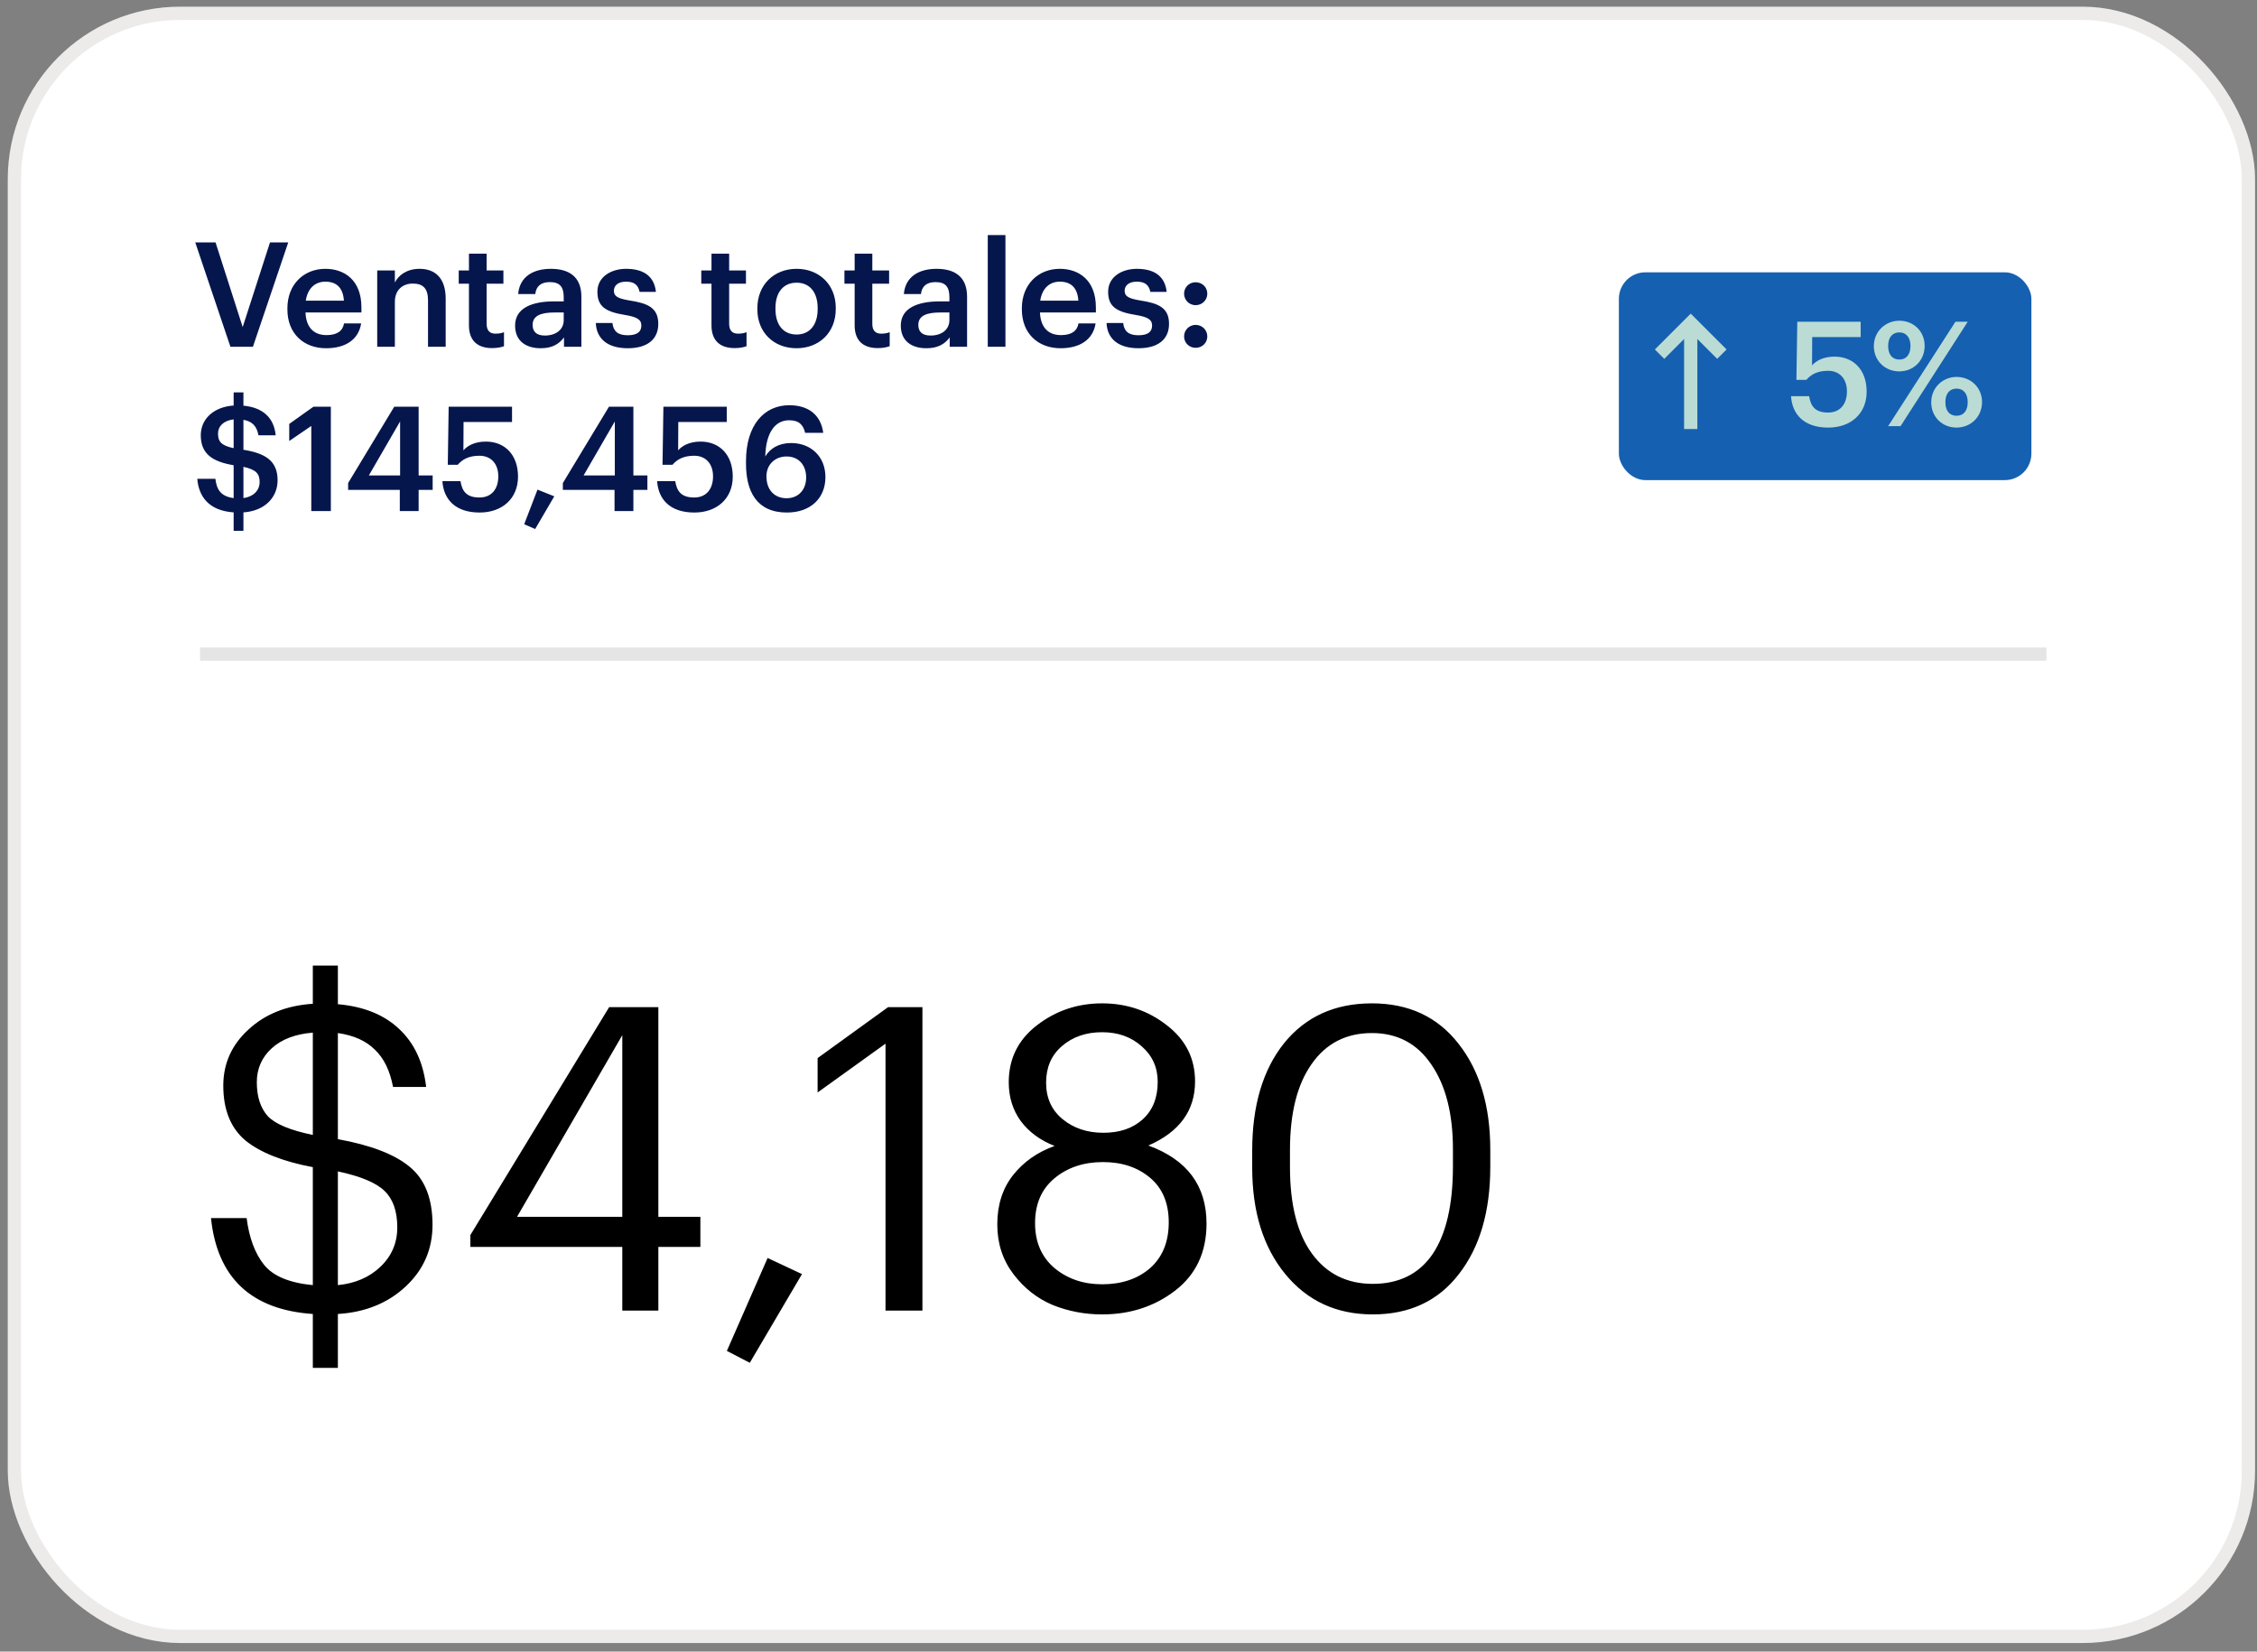 <?xml version="1.0" encoding="UTF-8"?> <svg xmlns="http://www.w3.org/2000/svg" width="261" height="191" viewBox="0 0 261 191" fill="none"><rect x="0" y="0" width="261" height="191" fill="#808080" stroke="none"/><rect x="1.665" y="1.538" width="258.345" height="187.709" rx="19.17" fill="white" stroke="#EDEAEA" stroke-width="1.534"></rect><path d="M26.647 40.105L22.578 28.033H24.925L28.065 37.826L31.223 28.033H33.333L29.247 40.105H26.647ZM37.709 40.274C35.109 40.274 33.235 38.569 33.235 35.783V35.648C33.235 32.913 35.109 31.089 37.625 31.089C39.82 31.089 41.795 32.389 41.795 35.547V36.138H35.329C35.396 37.809 36.24 38.755 37.76 38.755C38.992 38.755 39.634 38.265 39.786 37.404H41.762C41.474 39.261 39.972 40.274 37.709 40.274ZM35.362 34.77H39.769C39.668 33.25 38.891 32.575 37.625 32.575C36.392 32.575 35.565 33.402 35.362 34.77ZM43.62 40.105V31.275H45.663V32.676C46.085 31.815 47.065 31.089 48.517 31.089C50.289 31.089 51.539 32.119 51.539 34.55V40.105H49.496V34.736C49.496 33.402 48.956 32.794 47.74 32.794C46.592 32.794 45.663 33.504 45.663 34.905V40.105H43.62ZM56.898 40.257C55.142 40.257 54.23 39.312 54.23 37.64V32.811H53.048V31.275H54.23V29.333H56.273V31.275H58.215V32.811H56.273V37.455C56.273 38.231 56.645 38.586 57.286 38.586C57.692 38.586 57.995 38.535 58.282 38.417V40.038C57.962 40.156 57.523 40.257 56.898 40.257ZM62.521 40.274C60.9 40.274 59.566 39.498 59.566 37.657C59.566 35.597 61.559 34.854 64.091 34.854H65.189V34.399C65.189 33.217 64.783 32.626 63.585 32.626C62.521 32.626 61.998 33.132 61.896 34.01H59.921C60.09 31.95 61.727 31.089 63.703 31.089C65.678 31.089 67.232 31.9 67.232 34.314V40.105H65.222V39.025C64.648 39.785 63.872 40.274 62.521 40.274ZM63.011 38.805C64.26 38.805 65.189 38.147 65.189 37.016V36.138H64.142C62.588 36.138 61.592 36.492 61.592 37.573C61.592 38.316 61.998 38.805 63.011 38.805ZM72.596 40.274C70.316 40.274 68.982 39.227 68.898 37.353H70.823C70.924 38.248 71.38 38.772 72.579 38.772C73.676 38.772 74.166 38.383 74.166 37.64C74.166 36.914 73.575 36.644 72.275 36.425C69.945 36.053 69.084 35.395 69.084 33.74C69.084 31.967 70.738 31.089 72.393 31.089C74.2 31.089 75.635 31.765 75.854 33.757H73.963C73.794 32.947 73.338 32.575 72.393 32.575C71.515 32.575 70.992 32.997 70.992 33.622C70.992 34.264 71.414 34.517 72.815 34.753C74.892 35.074 76.124 35.581 76.124 37.455C76.124 39.244 74.858 40.274 72.596 40.274ZM84.945 40.257C83.189 40.257 82.277 39.312 82.277 37.64V32.811H81.096V31.275H82.277V29.333H84.32V31.275H86.262V32.811H84.32V37.455C84.32 38.231 84.692 38.586 85.334 38.586C85.739 38.586 86.043 38.535 86.33 38.417V40.038C86.009 40.156 85.57 40.257 84.945 40.257ZM92.123 38.687C93.643 38.687 94.555 37.556 94.555 35.749V35.631C94.555 33.808 93.643 32.693 92.123 32.693C90.604 32.693 89.675 33.791 89.675 35.614V35.749C89.675 37.556 90.57 38.687 92.123 38.687ZM92.106 40.274C89.506 40.274 87.582 38.468 87.582 35.783V35.648C87.582 32.913 89.523 31.089 92.123 31.089C94.707 31.089 96.648 32.896 96.648 35.597V35.732C96.648 38.485 94.707 40.274 92.106 40.274ZM101.5 40.257C99.744 40.257 98.832 39.312 98.832 37.64V32.811H97.65V31.275H98.832V29.333H100.875V31.275H102.817V32.811H100.875V37.455C100.875 38.231 101.246 38.586 101.888 38.586C102.293 38.586 102.597 38.535 102.884 38.417V40.038C102.563 40.156 102.124 40.257 101.5 40.257ZM107.123 40.274C105.502 40.274 104.168 39.498 104.168 37.657C104.168 35.597 106.16 34.854 108.693 34.854H109.79V34.399C109.79 33.217 109.385 32.626 108.186 32.626C107.123 32.626 106.599 33.132 106.498 34.01H104.522C104.691 31.95 106.329 31.089 108.304 31.089C110.28 31.089 111.833 31.9 111.833 34.314V40.105H109.824V39.025C109.25 39.785 108.473 40.274 107.123 40.274ZM107.612 38.805C108.862 38.805 109.79 38.147 109.79 37.016V36.138H108.743C107.19 36.138 106.194 36.492 106.194 37.573C106.194 38.316 106.599 38.805 107.612 38.805ZM114.226 40.105V27.189H116.269V40.105H114.226ZM122.642 40.274C120.042 40.274 118.168 38.569 118.168 35.783V35.648C118.168 32.913 120.042 31.089 122.558 31.089C124.753 31.089 126.728 32.389 126.728 35.547V36.138H120.262C120.329 37.809 121.173 38.755 122.693 38.755C123.925 38.755 124.567 38.265 124.719 37.404H126.694C126.407 39.261 124.905 40.274 122.642 40.274ZM120.295 34.77H124.702C124.601 33.25 123.824 32.575 122.558 32.575C121.325 32.575 120.498 33.402 120.295 34.77ZM131.658 40.274C129.378 40.274 128.045 39.227 127.96 37.353H129.885C129.986 38.248 130.442 38.772 131.641 38.772C132.738 38.772 133.228 38.383 133.228 37.64C133.228 36.914 132.637 36.644 131.337 36.425C129.007 36.053 128.146 35.395 128.146 33.74C128.146 31.967 129.8 31.089 131.455 31.089C133.262 31.089 134.697 31.765 134.916 33.757H133.025C132.857 32.947 132.401 32.575 131.455 32.575C130.577 32.575 130.054 32.997 130.054 33.622C130.054 34.264 130.476 34.517 131.877 34.753C133.954 35.074 135.187 35.581 135.187 37.455C135.187 39.244 133.92 40.274 131.658 40.274ZM138.262 40.224C137.519 40.224 136.928 39.65 136.928 38.907C136.928 38.164 137.519 37.573 138.262 37.573C139.022 37.573 139.613 38.164 139.613 38.907C139.613 39.65 139.022 40.224 138.262 40.224ZM138.262 35.293C137.519 35.293 136.928 34.703 136.928 33.96C136.928 33.217 137.519 32.643 138.262 32.643C139.022 32.643 139.613 33.217 139.613 33.96C139.613 34.703 139.022 35.293 138.262 35.293ZM27.018 61.385V59.257C24.131 59.055 22.983 57.417 22.814 55.374H24.908C25.043 56.471 25.414 57.4 27.018 57.603V53.804C24.52 53.382 23.219 52.47 23.219 50.326C23.219 48.451 24.722 47.05 27.018 46.898V45.379H28.15V46.915C30.328 47.118 31.678 48.249 31.881 50.343H29.889C29.703 49.312 29.18 48.722 28.15 48.553V52.014C30.648 52.419 32.101 53.264 32.101 55.543C32.101 57.518 30.632 59.089 28.15 59.257V61.385H27.018ZM30.024 55.745C30.024 54.783 29.619 54.31 28.15 53.989V57.603C29.281 57.451 30.024 56.742 30.024 55.745ZM25.212 50.14C25.212 51.018 25.533 51.524 27.018 51.828V48.502C25.853 48.637 25.212 49.296 25.212 50.14ZM35.997 59.105V49.262L33.447 51.001V49.026L36.25 47.033H38.259V59.105H35.997ZM46.234 59.105V56.657H40.257V55.864L45.592 47.033H48.412V54.986H50.033V56.657H48.412V59.105H46.234ZM42.654 54.986H46.268V48.739L42.654 54.986ZM55.463 59.274C52.627 59.274 51.293 57.721 51.158 55.644H53.251C53.437 56.758 53.893 57.535 55.446 57.535C56.831 57.535 57.624 56.573 57.624 55.087C57.624 53.635 56.78 52.706 55.446 52.706C54.214 52.706 53.471 53.128 52.931 53.753H51.782L51.884 47.033H59.212V48.806H53.606L53.589 52.082C54.062 51.541 54.906 51.069 56.189 51.069C58.367 51.069 59.904 52.588 59.904 55.121C59.904 57.67 58.063 59.274 55.463 59.274ZM61.885 61.182L60.619 60.625L62.156 56.623L64.097 57.4L61.885 61.182ZM71.066 59.105V56.657H65.089V55.864L70.424 47.033H73.244V54.986H74.865V56.657H73.244V59.105H71.066ZM67.486 54.986H71.099V48.739L67.486 54.986ZM80.295 59.274C77.459 59.274 76.125 57.721 75.99 55.644H78.083C78.269 56.758 78.725 57.535 80.278 57.535C81.663 57.535 82.456 56.573 82.456 55.087C82.456 53.635 81.612 52.706 80.278 52.706C79.046 52.706 78.303 53.128 77.762 53.753H76.614L76.716 47.033H84.043V48.806H78.438L78.421 52.082C78.894 51.541 79.738 51.069 81.021 51.069C83.199 51.069 84.736 52.588 84.736 55.121C84.736 57.67 82.895 59.274 80.295 59.274ZM90.996 59.274C87.484 59.274 86.268 56.809 86.268 53.618V53.331C86.268 49.144 88.379 46.864 91.266 46.864C93.461 46.864 94.913 47.945 95.2 50.056H93.106C92.887 49.144 92.414 48.603 91.249 48.603C89.628 48.603 88.564 50.039 88.497 52.791C89.054 51.862 90.05 51.237 91.485 51.237C93.798 51.237 95.453 52.825 95.453 55.171C95.453 57.62 93.731 59.274 90.996 59.274ZM90.962 57.62C92.312 57.62 93.224 56.657 93.224 55.222C93.224 53.77 92.346 52.791 90.962 52.791C89.594 52.791 88.632 53.753 88.632 55.087C88.632 56.691 89.594 57.62 90.962 57.62Z" fill="#05164D"></path><rect x="187.207" y="31.492" width="47.704" height="24.032" rx="3.067" fill="#1660B1"></rect><path d="M211.419 49.45C208.583 49.45 207.249 47.897 207.114 45.82H209.207C209.393 46.934 209.849 47.711 211.402 47.711C212.787 47.711 213.58 46.749 213.58 45.263C213.58 43.811 212.736 42.882 211.402 42.882C210.17 42.882 209.427 43.304 208.887 43.929H207.738L207.84 37.209H215.168V38.982H209.562L209.545 42.257C210.018 41.717 210.862 41.244 212.145 41.244C214.323 41.244 215.86 42.764 215.86 45.297C215.86 47.846 214.019 49.45 211.419 49.45ZM219.646 41.582C220.44 41.582 220.929 41.008 220.929 40.012C220.929 39.032 220.44 38.441 219.646 38.441C218.852 38.441 218.346 38.999 218.346 40.012C218.346 41.042 218.852 41.582 219.646 41.582ZM219.629 42.95C217.974 42.95 216.691 41.7 216.691 40.029C216.691 38.34 218.025 37.091 219.646 37.091C221.267 37.091 222.567 38.306 222.567 39.995C222.567 41.7 221.284 42.95 219.629 42.95ZM218.346 49.281L226.13 37.209H227.548L219.781 49.281H218.346ZM226.265 48.083C227.058 48.083 227.548 47.508 227.548 46.512C227.548 45.533 227.058 44.942 226.265 44.942C225.471 44.942 224.965 45.499 224.965 46.512C224.965 47.542 225.471 48.083 226.265 48.083ZM226.248 49.45C224.593 49.45 223.327 48.201 223.327 46.529C223.327 44.841 224.644 43.591 226.265 43.591C227.886 43.591 229.203 44.807 229.203 46.495C229.203 48.201 227.902 49.45 226.248 49.45Z" fill="#BADCD4"></path><path d="M195.516 49.618V37.355" stroke="#BADCD4" stroke-width="1.534"></path><path d="M191.912 40.958L195.515 37.355L199.118 40.958" stroke="#BADCD4" stroke-width="1.534"></path><path d="M36.176 158.194V151.961C29.044 151.47 25.118 147.773 24.398 140.87H28.52C28.815 143.16 29.485 144.959 30.532 146.268C31.579 147.577 33.461 148.362 36.176 148.624V134.981C32.708 134.326 30.107 133.296 28.373 131.889C26.672 130.449 25.821 128.339 25.821 125.558C25.821 123.006 26.786 120.847 28.717 119.08C30.647 117.28 33.133 116.283 36.176 116.086V111.669H39.072V116.135C42.049 116.397 44.405 117.346 46.139 118.982C47.905 120.618 48.952 122.859 49.279 125.705H45.452C45.092 123.808 44.388 122.368 43.341 121.386C42.327 120.372 40.904 119.734 39.072 119.472V131.742C42.867 132.429 45.632 133.492 47.366 134.932C49.132 136.371 50.016 138.612 50.016 141.655C50.016 144.469 48.985 146.841 46.924 148.771C44.863 150.701 42.245 151.765 39.072 151.961V158.194H36.176ZM45.942 141.949C45.942 140.085 45.452 138.678 44.47 137.729C43.489 136.78 41.689 136.028 39.072 135.471V148.624C41.067 148.427 42.703 147.724 43.979 146.514C45.288 145.27 45.942 143.749 45.942 141.949ZM29.698 125.165C29.698 126.834 30.123 128.143 30.974 129.091C31.858 130.008 33.592 130.727 36.176 131.251V119.423C34.148 119.587 32.561 120.192 31.416 121.239C30.271 122.286 29.698 123.595 29.698 125.165ZM71.962 151.568V144.207H54.393V142.833L70.441 116.479H76.133V140.723H80.992V144.207H76.133V151.568H71.962ZM59.791 140.723H71.962V119.718L59.791 140.723ZM86.706 157.605L84.055 156.231L88.767 145.483L92.742 147.348L86.706 157.605ZM102.4 151.568V120.699L94.548 126.343V122.368L102.694 116.479H106.67V151.568H102.4ZM127.449 152.01C125.453 152.01 123.556 151.65 121.756 150.93C119.957 150.178 118.435 148.984 117.192 147.348C115.949 145.712 115.327 143.798 115.327 141.606C115.327 139.348 115.933 137.451 117.143 135.913C118.354 134.375 119.957 133.247 121.953 132.527C120.284 131.872 118.975 130.907 118.027 129.631C117.11 128.355 116.652 126.867 116.652 125.165C116.652 122.45 117.732 120.258 119.891 118.589C122.083 116.888 124.603 116.037 127.449 116.037C130.296 116.037 132.798 116.888 134.958 118.589C137.117 120.258 138.197 122.417 138.197 125.067C138.197 128.437 136.397 130.907 132.798 132.478C137.281 134.114 139.522 137.124 139.522 141.508C139.522 144.812 138.311 147.397 135.89 149.262C133.502 151.094 130.688 152.01 127.449 152.01ZM127.449 148.526C129.707 148.526 131.555 147.904 132.995 146.661C134.434 145.385 135.154 143.618 135.154 141.361C135.154 139.136 134.434 137.418 132.995 136.207C131.555 134.997 129.739 134.392 127.547 134.392C125.323 134.392 123.458 135.013 121.953 136.257C120.448 137.5 119.695 139.234 119.695 141.459C119.695 143.651 120.448 145.385 121.953 146.661C123.458 147.904 125.29 148.526 127.449 148.526ZM127.596 131.005C129.494 131.005 131.015 130.482 132.16 129.435C133.306 128.388 133.878 126.948 133.878 125.116C133.878 123.448 133.257 122.074 132.013 120.994C130.803 119.914 129.281 119.374 127.449 119.374C125.584 119.374 124.03 119.914 122.787 120.994C121.576 122.041 120.971 123.448 120.971 125.214C120.971 126.981 121.609 128.388 122.885 129.435C124.161 130.482 125.732 131.005 127.596 131.005ZM158.743 148.477C161.786 148.477 164.092 147.331 165.663 145.041C167.233 142.718 168.018 139.332 168.018 134.882V132.919C168.018 128.797 167.184 125.525 165.515 123.104C163.88 120.683 161.589 119.472 158.645 119.472C155.668 119.472 153.345 120.667 151.676 123.055C150.007 125.411 149.173 128.732 149.173 133.018V134.981C149.173 139.332 150.024 142.669 151.725 144.992C153.426 147.315 155.766 148.477 158.743 148.477ZM158.743 152.01C154.555 152.01 151.185 150.456 148.633 147.348C146.081 144.24 144.805 140.134 144.805 135.03V133.067C144.805 127.865 146.032 123.726 148.486 120.65C150.973 117.575 154.359 116.037 158.645 116.037C162.898 116.037 166.235 117.591 168.656 120.699C171.11 123.808 172.337 127.897 172.337 132.968V134.932C172.337 140.101 171.127 144.24 168.705 147.348C166.317 150.456 162.996 152.01 158.743 152.01Z" fill="black"></path><path d="M23.131 75.647H236.656" stroke="#E5E5E5" stroke-width="1.534"></path></svg> 